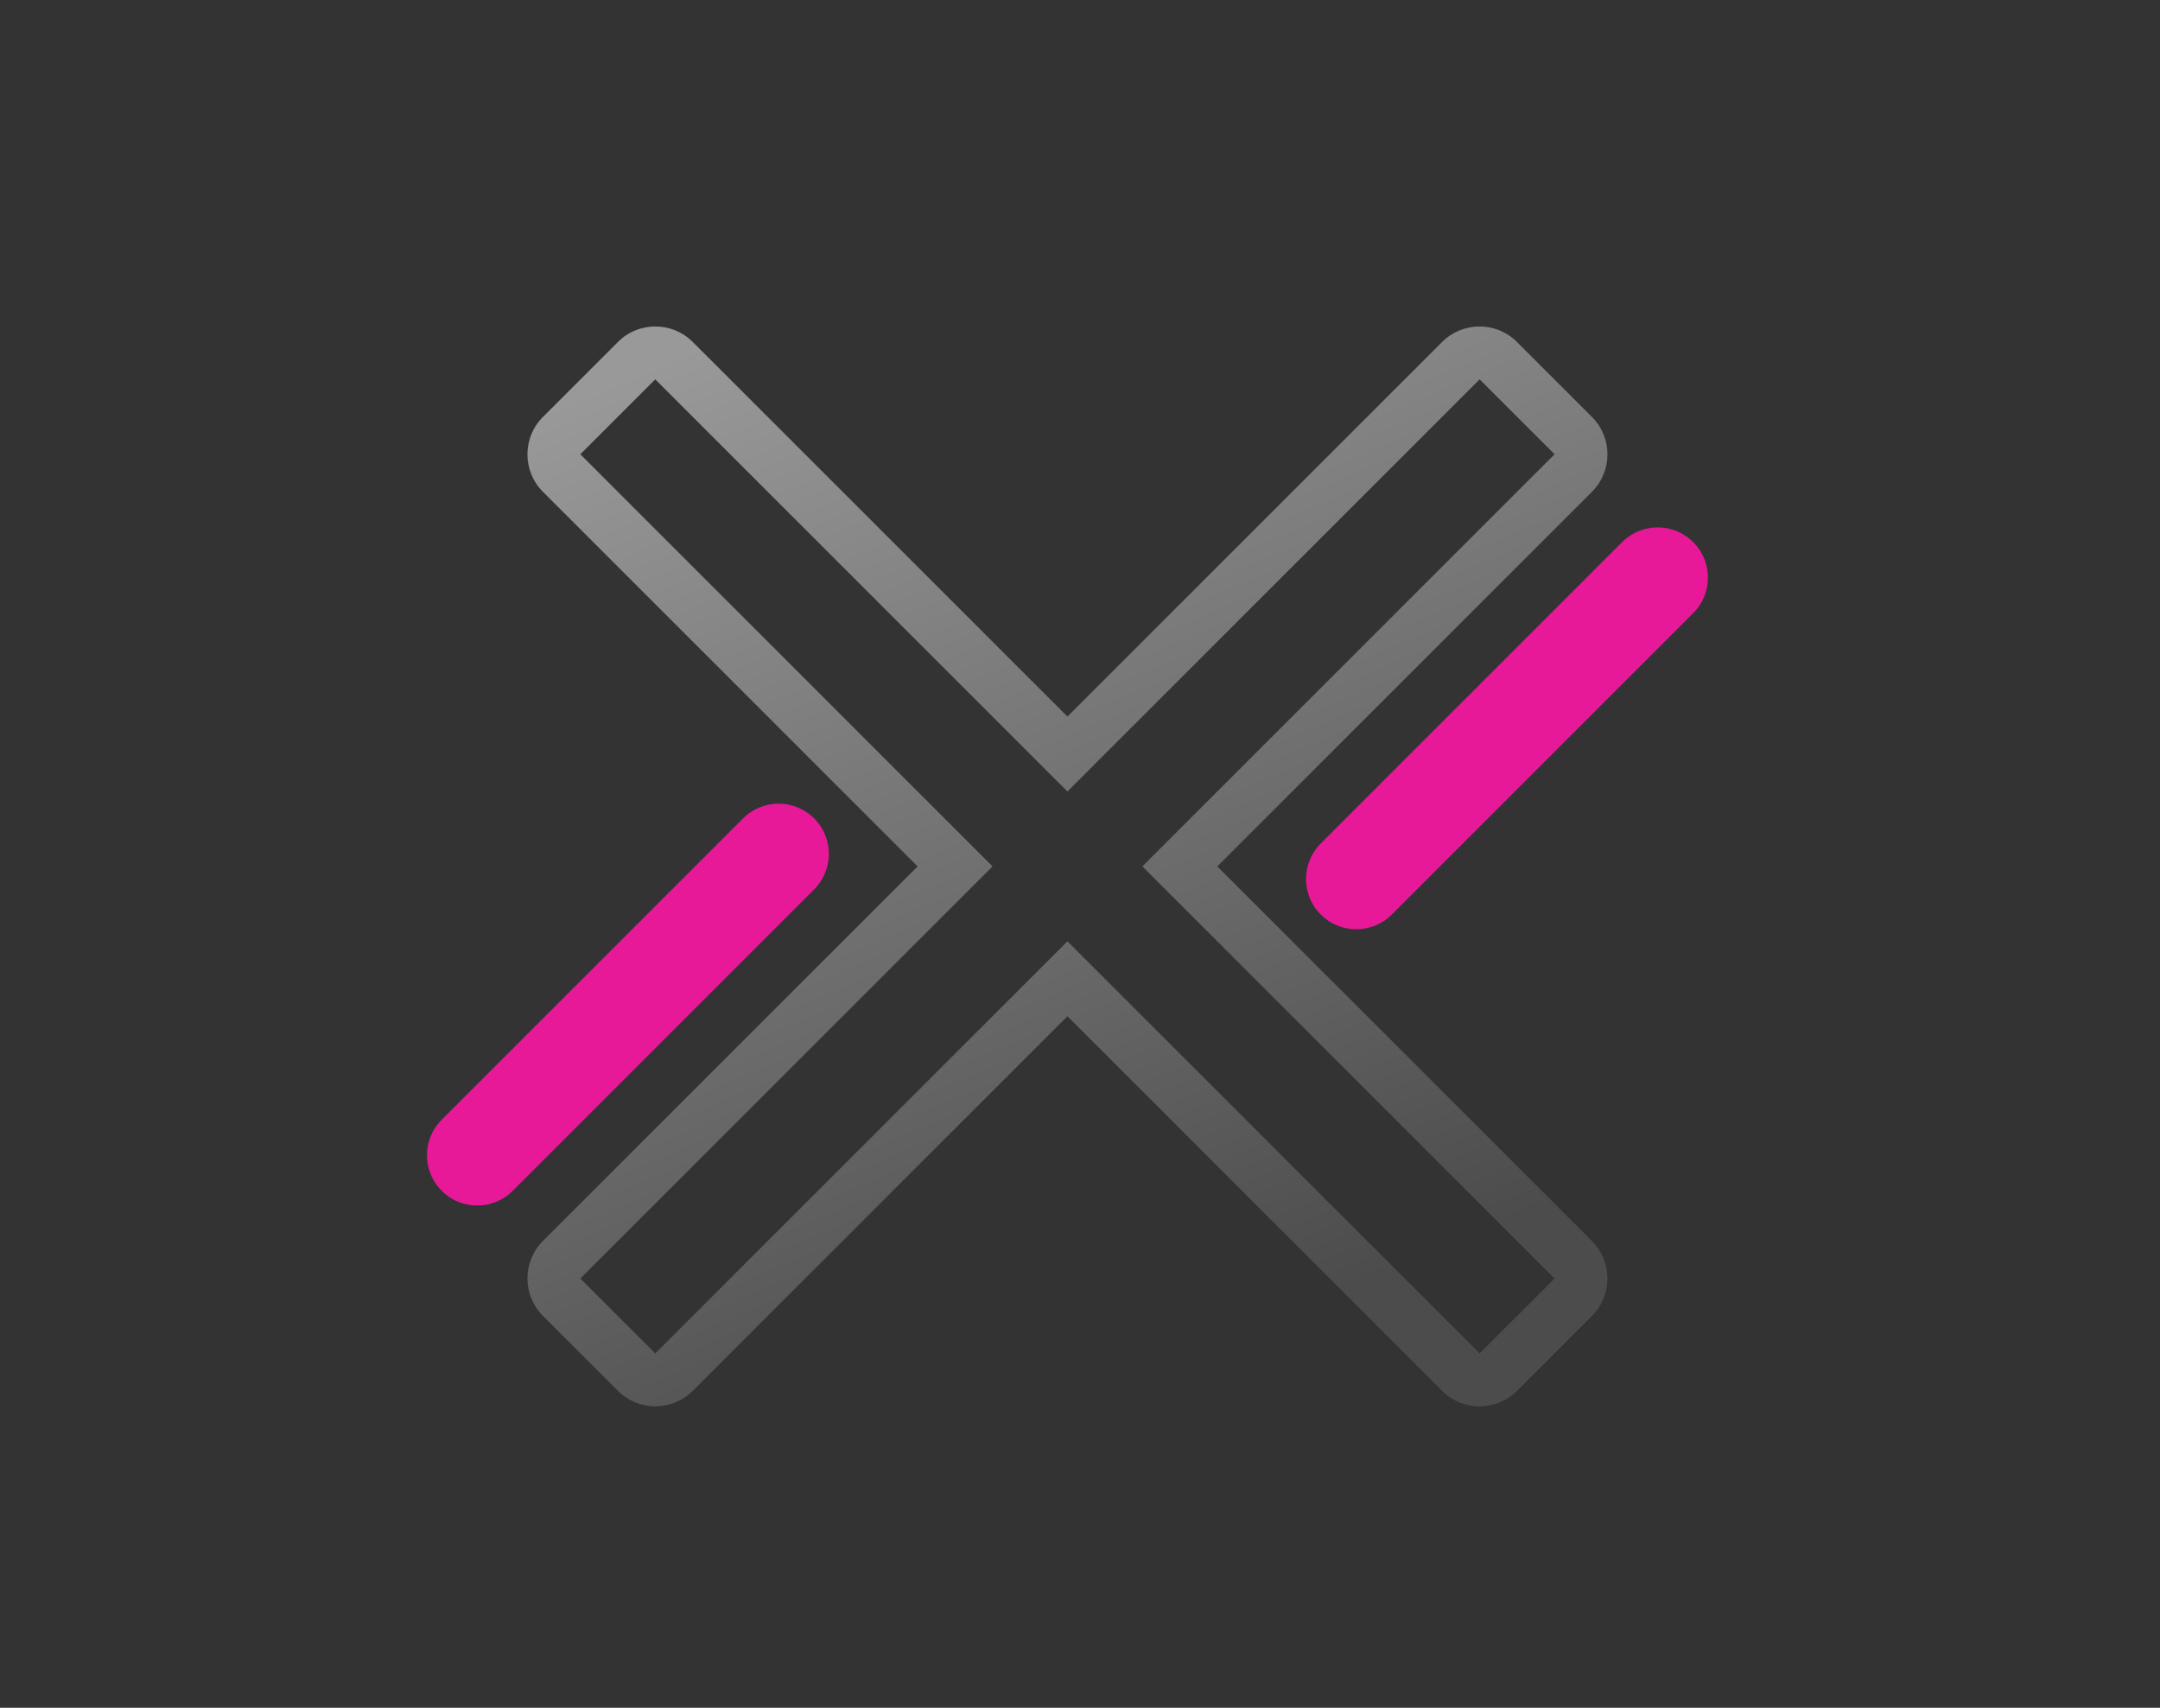 <svg width="86" height="68" viewBox="0 0 86 68" fill="none" xmlns="http://www.w3.org/2000/svg">
<rect x="0" y="0" width="86" height="68" fill="#333333" stroke="none"/>
<path d="M26.089 13C25.549 13 25.009 13.206 24.601 13.618L21.618 16.601C20.794 17.421 20.794 18.76 21.618 19.584L36.534 34.498L21.618 49.412C20.794 50.236 20.794 51.575 21.618 52.395L24.601 55.378C25.421 56.202 26.76 56.202 27.584 55.378L42.5 40.464L57.416 55.378C57.828 55.79 58.367 56 58.911 56C59.451 56 59.991 55.79 60.399 55.378L63.382 52.395C64.206 51.575 64.206 50.236 63.382 49.412L48.466 34.498L63.382 19.584C64.206 18.76 64.206 17.421 63.382 16.601L60.399 13.618C59.579 12.794 58.24 12.794 57.416 13.618L42.5 28.532L27.584 13.618C27.172 13.206 26.633 13 26.089 13ZM26.089 15.105L42.5 31.515L58.911 15.105L61.895 18.088L45.483 34.498L61.895 50.908L58.911 53.891L42.5 37.481L26.089 53.891L23.105 50.908L39.517 34.498L23.105 18.088L26.089 15.105Z" fill="url(#paint0_linear_304_1847)" fill-opacity="0.5"/>
<path d="M54 35L66 23" stroke="#E71998" stroke-width="4" stroke-linecap="round"/>
<path d="M19 46L31 34" stroke="#E71998" stroke-width="4" stroke-linecap="round"/>
<defs>
<linearGradient id="paint0_linear_304_1847" x1="28.227" y1="13.877" x2="45.327" y2="54.819" gradientUnits="userSpaceOnUse">
<stop stop-color="white"/>
<stop offset="1" stop-color="#666666"/>
</linearGradient>
</defs>
</svg>

